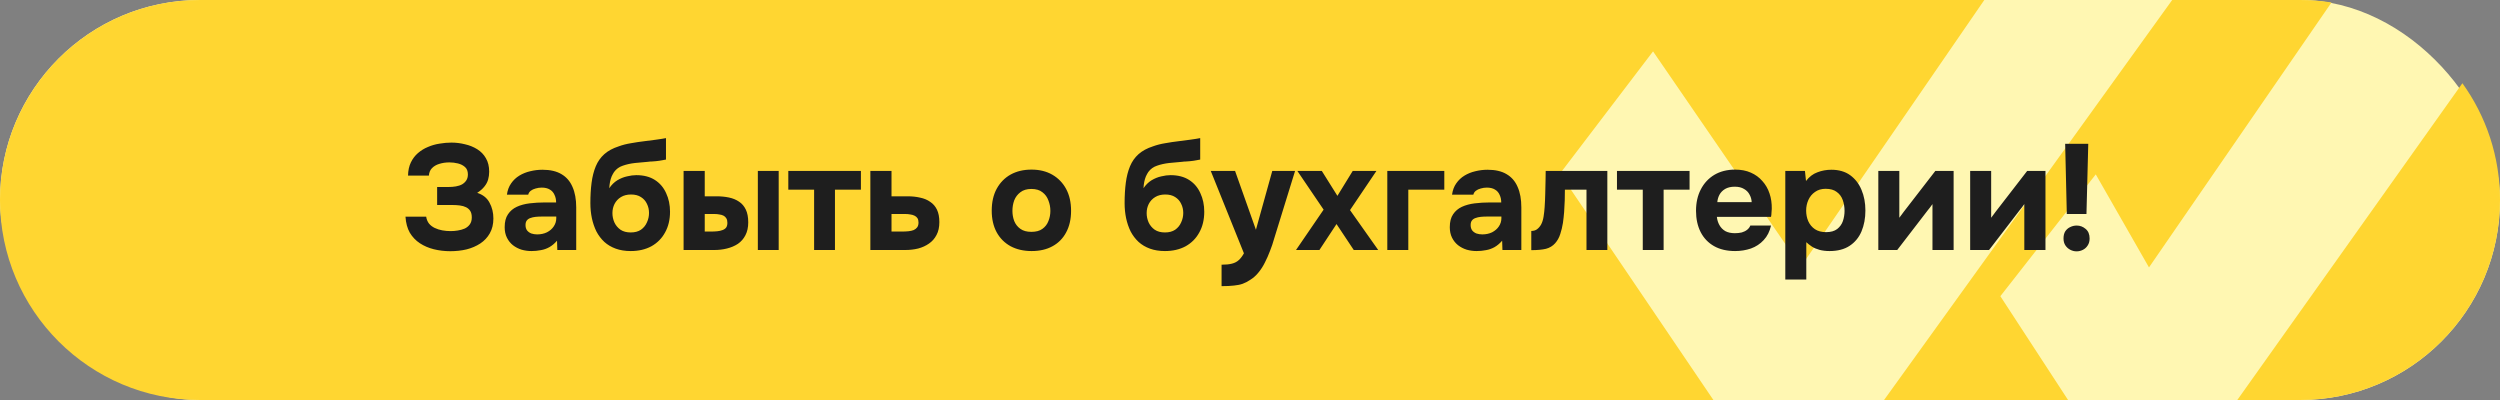 <?xml version="1.0" encoding="UTF-8"?> <svg xmlns="http://www.w3.org/2000/svg" width="500" height="80" viewBox="0 0 500 80" fill="none"><rect x="0" y="0" width="500" height="80" fill="#808080" stroke="none"/><rect width="500" height="80" rx="40" fill="#FFF7B2"></rect><path fill-rule="evenodd" clip-rule="evenodd" d="M396.86 0H40C17.909 0 0 17.909 0 40C0 62.091 17.909 80 40 80H342.678L312 34.717L330.608 10.275L360.175 53.325L396.86 0ZM376.81 80L434.437 0H460C462.143 0 464.247 0.169 466.299 0.493L429.796 53.483L419.152 34.875L400.071 59.239L413.612 80H376.81ZM492.477 16.645L447.459 80H460C482.091 80 500 62.091 500 40C500 31.283 497.211 23.216 492.477 16.645Z" fill="#FFD631"></path><path d="M90.067 50.24C88.927 50.24 87.827 50.11 86.767 49.85C85.727 49.59 84.797 49.19 83.977 48.65C83.157 48.11 82.487 47.41 81.967 46.55C81.467 45.67 81.177 44.6 81.097 43.34H85.237C85.317 43.88 85.507 44.34 85.807 44.72C86.107 45.08 86.487 45.37 86.947 45.59C87.407 45.81 87.907 45.97 88.447 46.07C88.987 46.17 89.547 46.22 90.127 46.22C90.607 46.22 91.087 46.18 91.567 46.1C92.067 46.02 92.527 45.89 92.947 45.71C93.367 45.51 93.707 45.23 93.967 44.87C94.227 44.51 94.357 44.05 94.357 43.49C94.357 42.95 94.257 42.52 94.057 42.2C93.857 41.88 93.577 41.63 93.217 41.45C92.857 41.27 92.437 41.15 91.957 41.09C91.477 41.03 90.977 41 90.457 41H87.427V37.4H89.677C90.217 37.4 90.717 37.36 91.177 37.28C91.657 37.2 92.077 37.06 92.437 36.86C92.797 36.64 93.077 36.37 93.277 36.05C93.477 35.73 93.577 35.34 93.577 34.88C93.577 34.24 93.387 33.75 93.007 33.41C92.627 33.07 92.157 32.83 91.597 32.69C91.037 32.55 90.467 32.48 89.887 32.48C89.147 32.48 88.467 32.58 87.847 32.78C87.247 32.96 86.757 33.25 86.377 33.65C86.017 34.03 85.817 34.52 85.777 35.12H81.607C81.627 34.1 81.817 33.22 82.177 32.48C82.537 31.74 83.007 31.12 83.587 30.62C84.187 30.1 84.857 29.69 85.597 29.39C86.337 29.07 87.107 28.85 87.907 28.73C88.707 28.59 89.497 28.52 90.277 28.52C91.197 28.52 92.097 28.63 92.977 28.85C93.877 29.05 94.697 29.38 95.437 29.84C96.177 30.3 96.757 30.9 97.177 31.64C97.617 32.38 97.837 33.28 97.837 34.34C97.837 34.88 97.767 35.4 97.627 35.9C97.487 36.4 97.237 36.87 96.877 37.31C96.537 37.75 96.057 38.17 95.437 38.57C96.577 38.93 97.397 39.58 97.897 40.52C98.417 41.46 98.677 42.52 98.677 43.7C98.677 44.84 98.437 45.83 97.957 46.67C97.497 47.49 96.857 48.17 96.037 48.71C95.237 49.23 94.327 49.62 93.307 49.88C92.287 50.12 91.207 50.24 90.067 50.24ZM106.304 50.21C105.624 50.21 104.964 50.12 104.324 49.94C103.684 49.74 103.104 49.44 102.584 49.04C102.084 48.64 101.684 48.14 101.384 47.54C101.084 46.94 100.934 46.24 100.934 45.44C100.934 44.36 101.154 43.5 101.594 42.86C102.034 42.2 102.624 41.7 103.364 41.36C104.104 41.02 104.954 40.79 105.914 40.67C106.894 40.55 107.904 40.49 108.944 40.49H111.224C111.224 39.91 111.114 39.4 110.894 38.96C110.694 38.5 110.384 38.15 109.964 37.91C109.544 37.65 109.004 37.52 108.344 37.52C107.924 37.52 107.514 37.58 107.114 37.7C106.734 37.8 106.414 37.95 106.154 38.15C105.894 38.35 105.724 38.61 105.644 38.93H101.384C101.504 38.05 101.784 37.3 102.224 36.68C102.664 36.04 103.214 35.52 103.874 35.12C104.534 34.72 105.254 34.43 106.034 34.25C106.834 34.05 107.654 33.95 108.494 33.95C110.034 33.95 111.294 34.24 112.274 34.82C113.274 35.4 114.014 36.25 114.494 37.37C114.994 38.49 115.244 39.86 115.244 41.48V50H111.464L111.404 48.14C110.944 48.68 110.434 49.11 109.874 49.43C109.334 49.73 108.764 49.93 108.164 50.03C107.564 50.15 106.944 50.21 106.304 50.21ZM107.444 46.88C108.164 46.88 108.814 46.74 109.394 46.46C109.974 46.16 110.424 45.77 110.744 45.29C111.084 44.79 111.254 44.24 111.254 43.64V43.31H108.374C107.934 43.31 107.514 43.33 107.114 43.37C106.734 43.41 106.384 43.49 106.064 43.61C105.764 43.71 105.524 43.88 105.344 44.12C105.184 44.34 105.104 44.64 105.104 45.02C105.104 45.44 105.204 45.79 105.404 46.07C105.624 46.35 105.914 46.56 106.274 46.7C106.634 46.82 107.024 46.88 107.444 46.88ZM126.145 50.21C125.025 50.21 124.025 50.05 123.145 49.73C122.265 49.41 121.505 48.96 120.865 48.38C120.225 47.78 119.695 47.08 119.275 46.28C118.875 45.46 118.575 44.58 118.375 43.64C118.175 42.68 118.075 41.68 118.075 40.64C118.075 39.14 118.155 37.78 118.315 36.56C118.475 35.32 118.755 34.22 119.155 33.26C119.555 32.3 120.125 31.49 120.865 30.83C121.605 30.17 122.565 29.65 123.745 29.27C124.505 28.99 125.325 28.78 126.205 28.64C127.085 28.48 128.025 28.34 129.025 28.22C129.925 28.1 130.625 28.01 131.125 27.95C131.645 27.87 132.055 27.81 132.355 27.77C132.675 27.71 132.955 27.66 133.195 27.62V31.91C133.015 31.95 132.805 31.99 132.565 32.03C132.345 32.07 132.115 32.11 131.875 32.15C131.635 32.19 131.385 32.22 131.125 32.24C130.865 32.26 130.605 32.28 130.345 32.3C130.085 32.3 129.835 32.32 129.595 32.36C128.755 32.42 127.885 32.5 126.985 32.6C126.105 32.7 125.295 32.88 124.555 33.14C123.835 33.38 123.255 33.8 122.815 34.4C122.655 34.64 122.495 34.93 122.335 35.27C122.195 35.61 122.085 35.98 122.005 36.38C121.925 36.78 121.875 37.2 121.855 37.64C122.315 36.96 122.855 36.43 123.475 36.05C124.115 35.67 124.765 35.41 125.425 35.27C126.085 35.11 126.695 35.03 127.255 35.03C128.735 35.03 129.975 35.35 130.975 35.99C131.975 36.63 132.725 37.51 133.225 38.63C133.745 39.73 134.005 40.97 134.005 42.35C134.005 43.93 133.675 45.31 133.015 46.49C132.375 47.67 131.465 48.59 130.285 49.25C129.105 49.89 127.725 50.21 126.145 50.21ZM126.145 46.49C126.965 46.49 127.645 46.31 128.185 45.95C128.725 45.57 129.125 45.08 129.385 44.48C129.665 43.88 129.805 43.25 129.805 42.59C129.805 41.93 129.665 41.32 129.385 40.76C129.125 40.2 128.725 39.75 128.185 39.41C127.665 39.07 127.005 38.9 126.205 38.9C125.425 38.9 124.755 39.07 124.195 39.41C123.635 39.75 123.205 40.21 122.905 40.79C122.625 41.35 122.485 41.96 122.485 42.62C122.485 43.26 122.615 43.88 122.875 44.48C123.155 45.08 123.565 45.57 124.105 45.95C124.645 46.31 125.325 46.49 126.145 46.49ZM136.718 50V34.19H140.948V39.26H143.288C144.188 39.26 145.018 39.34 145.778 39.5C146.558 39.66 147.238 39.94 147.818 40.34C148.398 40.72 148.848 41.25 149.168 41.93C149.488 42.59 149.648 43.44 149.648 44.48C149.648 45.48 149.458 46.34 149.078 47.06C148.718 47.76 148.218 48.33 147.578 48.77C146.938 49.19 146.208 49.5 145.388 49.7C144.588 49.9 143.748 50 142.868 50H136.718ZM140.948 46.31H142.178C142.658 46.31 143.088 46.29 143.468 46.25C143.868 46.21 144.218 46.13 144.518 46.01C144.838 45.89 145.078 45.72 145.238 45.5C145.398 45.26 145.478 44.95 145.478 44.57C145.478 44.19 145.408 43.89 145.268 43.67C145.128 43.43 144.938 43.25 144.698 43.13C144.458 43.01 144.178 42.93 143.858 42.89C143.558 42.83 143.238 42.8 142.898 42.8H140.948V46.31ZM151.568 50V34.19H155.738V50H151.568ZM162.822 50V37.94H157.662V34.19H172.182V37.94H166.992V50H162.822ZM174.072 50V34.19H178.302V39.26H181.512C182.432 39.26 183.272 39.35 184.032 39.53C184.812 39.69 185.482 39.97 186.042 40.37C186.622 40.75 187.072 41.27 187.392 41.93C187.712 42.59 187.872 43.42 187.872 44.42C187.872 45.44 187.682 46.3 187.302 47C186.942 47.7 186.442 48.27 185.802 48.71C185.182 49.15 184.462 49.48 183.642 49.7C182.822 49.9 181.962 50 181.062 50H174.072ZM178.302 46.31H180.402C180.862 46.31 181.292 46.29 181.692 46.25C182.092 46.21 182.442 46.13 182.742 46.01C183.042 45.87 183.272 45.69 183.432 45.47C183.612 45.23 183.702 44.91 183.702 44.51C183.702 44.15 183.632 43.86 183.492 43.64C183.352 43.42 183.152 43.25 182.892 43.13C182.652 43.01 182.372 42.93 182.052 42.89C181.752 42.83 181.422 42.8 181.062 42.8H178.302V46.31ZM206.325 50.21C204.725 50.21 203.325 49.89 202.125 49.25C200.925 48.59 199.995 47.66 199.335 46.46C198.675 45.24 198.345 43.8 198.345 42.14C198.345 40.44 198.675 38.98 199.335 37.76C200.015 36.52 200.945 35.57 202.125 34.91C203.325 34.25 204.715 33.92 206.295 33.92C207.895 33.92 209.285 34.26 210.465 34.94C211.645 35.62 212.565 36.57 213.225 37.79C213.885 39.01 214.215 40.47 214.215 42.17C214.215 43.83 213.885 45.27 213.225 46.49C212.585 47.69 211.675 48.61 210.495 49.25C209.335 49.89 207.945 50.21 206.325 50.21ZM206.265 46.37C207.205 46.37 207.945 46.17 208.485 45.77C209.045 45.37 209.445 44.85 209.685 44.21C209.945 43.57 210.075 42.89 210.075 42.17C210.075 41.45 209.945 40.76 209.685 40.1C209.445 39.42 209.045 38.87 208.485 38.45C207.945 38.01 207.205 37.79 206.265 37.79C205.365 37.79 204.635 38.01 204.075 38.45C203.515 38.87 203.105 39.41 202.845 40.07C202.605 40.73 202.485 41.43 202.485 42.17C202.485 42.89 202.605 43.57 202.845 44.21C203.105 44.85 203.515 45.37 204.075 45.77C204.635 46.17 205.365 46.37 206.265 46.37ZM232.991 50.21C231.871 50.21 230.871 50.05 229.991 49.73C229.111 49.41 228.351 48.96 227.711 48.38C227.071 47.78 226.541 47.08 226.121 46.28C225.721 45.46 225.421 44.58 225.221 43.64C225.021 42.68 224.921 41.68 224.921 40.64C224.921 39.14 225.001 37.78 225.161 36.56C225.321 35.32 225.601 34.22 226.001 33.26C226.401 32.3 226.971 31.49 227.711 30.83C228.451 30.17 229.411 29.65 230.591 29.27C231.351 28.99 232.171 28.78 233.051 28.64C233.931 28.48 234.871 28.34 235.871 28.22C236.771 28.1 237.471 28.01 237.971 27.95C238.491 27.87 238.901 27.81 239.201 27.77C239.521 27.71 239.801 27.66 240.041 27.62V31.91C239.861 31.95 239.651 31.99 239.411 32.03C239.191 32.07 238.961 32.11 238.721 32.15C238.481 32.19 238.231 32.22 237.971 32.24C237.711 32.26 237.451 32.28 237.191 32.3C236.931 32.3 236.681 32.32 236.441 32.36C235.601 32.42 234.731 32.5 233.831 32.6C232.951 32.7 232.141 32.88 231.401 33.14C230.681 33.38 230.101 33.8 229.661 34.4C229.501 34.64 229.341 34.93 229.181 35.27C229.041 35.61 228.931 35.98 228.851 36.38C228.771 36.78 228.721 37.2 228.701 37.64C229.161 36.96 229.701 36.43 230.321 36.05C230.961 35.67 231.611 35.41 232.271 35.27C232.931 35.11 233.541 35.03 234.101 35.03C235.581 35.03 236.821 35.35 237.821 35.99C238.821 36.63 239.571 37.51 240.071 38.63C240.591 39.73 240.851 40.97 240.851 42.35C240.851 43.93 240.521 45.31 239.861 46.49C239.221 47.67 238.311 48.59 237.131 49.25C235.951 49.89 234.571 50.21 232.991 50.21ZM232.991 46.49C233.811 46.49 234.491 46.31 235.031 45.95C235.571 45.57 235.971 45.08 236.231 44.48C236.511 43.88 236.651 43.25 236.651 42.59C236.651 41.93 236.511 41.32 236.231 40.76C235.971 40.2 235.571 39.75 235.031 39.41C234.511 39.07 233.851 38.9 233.051 38.9C232.271 38.9 231.601 39.07 231.041 39.41C230.481 39.75 230.051 40.21 229.751 40.79C229.471 41.35 229.331 41.96 229.331 42.62C229.331 43.26 229.461 43.88 229.721 44.48C230.001 45.08 230.411 45.57 230.951 45.95C231.491 46.31 232.171 46.49 232.991 46.49ZM244.314 57.23V52.94C245.154 52.94 245.844 52.87 246.384 52.73C246.944 52.59 247.404 52.35 247.764 52.01C248.124 51.69 248.464 51.24 248.784 50.66L242.154 34.19H247.014L251.184 45.95L254.454 34.19H259.014L254.814 47.78C254.594 48.58 254.324 49.38 254.004 50.18C253.704 50.98 253.364 51.75 252.984 52.49C252.624 53.23 252.194 53.9 251.694 54.5C251.214 55.1 250.664 55.59 250.044 55.97C249.544 56.31 249.044 56.57 248.544 56.75C248.044 56.93 247.464 57.05 246.804 57.11C246.144 57.19 245.314 57.23 244.314 57.23ZM259.203 50L264.723 41.93L259.473 34.19H264.363L267.483 39.17L270.543 34.19H275.283L270.003 42.02L275.643 50H270.753L267.303 44.81L263.883 50H259.203ZM277.461 50V34.19H288.861V37.94H281.661V50H277.461ZM295.328 50.21C294.648 50.21 293.988 50.12 293.348 49.94C292.708 49.74 292.128 49.44 291.608 49.04C291.108 48.64 290.708 48.14 290.408 47.54C290.108 46.94 289.958 46.24 289.958 45.44C289.958 44.36 290.178 43.5 290.618 42.86C291.058 42.2 291.648 41.7 292.388 41.36C293.128 41.02 293.978 40.79 294.938 40.67C295.918 40.55 296.928 40.49 297.968 40.49H300.248C300.248 39.91 300.138 39.4 299.918 38.96C299.718 38.5 299.408 38.15 298.988 37.91C298.568 37.65 298.028 37.52 297.368 37.52C296.948 37.52 296.538 37.58 296.138 37.7C295.758 37.8 295.438 37.95 295.178 38.15C294.918 38.35 294.748 38.61 294.668 38.93H290.408C290.528 38.05 290.808 37.3 291.248 36.68C291.688 36.04 292.238 35.52 292.898 35.12C293.558 34.72 294.278 34.43 295.058 34.25C295.858 34.05 296.678 33.95 297.518 33.95C299.058 33.95 300.318 34.24 301.298 34.82C302.298 35.4 303.038 36.25 303.518 37.37C304.018 38.49 304.268 39.86 304.268 41.48V50H300.488L300.428 48.14C299.968 48.68 299.458 49.11 298.898 49.43C298.358 49.73 297.788 49.93 297.188 50.03C296.588 50.15 295.968 50.21 295.328 50.21ZM296.468 46.88C297.188 46.88 297.838 46.74 298.418 46.46C298.998 46.16 299.448 45.77 299.768 45.29C300.108 44.79 300.278 44.24 300.278 43.64V43.31H297.398C296.958 43.31 296.538 43.33 296.138 43.37C295.758 43.41 295.408 43.49 295.088 43.61C294.788 43.71 294.548 43.88 294.368 44.12C294.208 44.34 294.128 44.64 294.128 45.02C294.128 45.44 294.228 45.79 294.428 46.07C294.648 46.35 294.938 46.56 295.298 46.7C295.658 46.82 296.048 46.88 296.468 46.88ZM306.258 50.03V46.19C306.718 46.19 307.098 46.08 307.398 45.86C307.718 45.62 307.988 45.31 308.208 44.93C308.448 44.49 308.618 43.95 308.718 43.31C308.818 42.67 308.888 42.04 308.928 41.42C308.988 40.56 309.028 39.67 309.048 38.75C309.088 37.83 309.108 36.97 309.108 36.17C309.128 35.37 309.138 34.71 309.138 34.19H321.468V50H317.298V37.94H312.978C312.978 38.58 312.968 39.29 312.948 40.07C312.928 40.83 312.888 41.6 312.828 42.38C312.768 43.14 312.688 43.87 312.588 44.57C312.468 45.35 312.288 46.1 312.048 46.82C311.828 47.52 311.488 48.13 311.028 48.65C310.548 49.19 309.938 49.56 309.198 49.76C308.458 49.94 307.478 50.03 306.258 50.03ZM328.554 50V37.94H323.394V34.19H337.914V37.94H332.724V50H328.554ZM347.034 50.21C345.374 50.21 343.964 49.88 342.804 49.22C341.644 48.56 340.754 47.63 340.134 46.43C339.514 45.21 339.204 43.79 339.204 42.17C339.204 40.53 339.524 39.1 340.164 37.88C340.804 36.64 341.704 35.67 342.864 34.97C344.044 34.27 345.434 33.92 347.034 33.92C348.214 33.92 349.254 34.12 350.154 34.52C351.074 34.92 351.844 35.48 352.464 36.2C353.104 36.9 353.584 37.73 353.904 38.69C354.224 39.63 354.374 40.66 354.354 41.78C354.334 42.06 354.314 42.33 354.294 42.59C354.294 42.85 354.264 43.11 354.204 43.37H343.374C343.434 43.97 343.604 44.52 343.884 45.02C344.164 45.52 344.554 45.92 345.054 46.22C345.574 46.5 346.214 46.64 346.974 46.64C347.474 46.64 347.934 46.59 348.354 46.49C348.774 46.37 349.134 46.19 349.434 45.95C349.734 45.71 349.944 45.43 350.064 45.11H354.204C353.944 46.29 353.454 47.26 352.734 48.02C352.034 48.78 351.184 49.34 350.184 49.7C349.184 50.04 348.134 50.21 347.034 50.21ZM343.464 40.43H350.334C350.314 39.89 350.174 39.39 349.914 38.93C349.674 38.45 349.304 38.07 348.804 37.79C348.324 37.49 347.704 37.34 346.944 37.34C346.184 37.34 345.544 37.49 345.024 37.79C344.524 38.09 344.144 38.48 343.884 38.96C343.644 39.42 343.504 39.91 343.464 40.43ZM357.06 55.91V34.19H360.99L361.2 36.2C361.84 35.36 362.6 34.78 363.48 34.46C364.36 34.12 365.29 33.95 366.27 33.95C367.77 33.95 369.02 34.31 370.02 35.03C371.02 35.75 371.78 36.73 372.3 37.97C372.82 39.19 373.08 40.57 373.08 42.11C373.08 43.65 372.82 45.04 372.3 46.28C371.78 47.5 370.99 48.46 369.93 49.16C368.87 49.86 367.53 50.21 365.91 50.21C365.17 50.21 364.5 50.13 363.9 49.97C363.32 49.81 362.81 49.59 362.37 49.31C361.95 49.03 361.58 48.74 361.26 48.44V55.91H357.06ZM365.22 46.43C366.16 46.43 366.9 46.22 367.44 45.8C367.98 45.38 368.36 44.85 368.58 44.21C368.8 43.55 368.91 42.87 368.91 42.17C368.91 41.41 368.79 40.69 368.55 40.01C368.31 39.33 367.91 38.79 367.35 38.39C366.81 37.97 366.07 37.76 365.13 37.76C364.29 37.76 363.58 37.97 363 38.39C362.42 38.79 361.98 39.32 361.68 39.98C361.38 40.64 361.23 41.35 361.23 42.11C361.23 42.87 361.37 43.58 361.65 44.24C361.95 44.9 362.39 45.43 362.97 45.83C363.57 46.23 364.32 46.43 365.22 46.43ZM375.664 50V34.19H379.864V43.55C380.004 43.35 380.154 43.15 380.314 42.95C380.474 42.73 380.614 42.54 380.734 42.38L387.064 34.19H390.724V50H386.494V40.82C386.354 41.04 386.194 41.26 386.014 41.48C385.854 41.68 385.694 41.88 385.534 42.08L379.444 50H375.664ZM394.033 50V34.19H398.233V43.55C398.373 43.35 398.523 43.15 398.683 42.95C398.843 42.73 398.983 42.54 399.103 42.38L405.433 34.19H409.093V50H404.863V40.82C404.723 41.04 404.563 41.26 404.383 41.48C404.223 41.68 404.063 41.88 403.903 42.08L397.813 50H394.033ZM413.362 42.8L413.032 28.76H417.652L417.292 42.8H413.362ZM415.312 50.27C414.892 50.27 414.482 50.17 414.082 49.97C413.682 49.77 413.352 49.48 413.092 49.1C412.832 48.72 412.702 48.25 412.702 47.69C412.702 47.11 412.822 46.63 413.062 46.25C413.322 45.87 413.652 45.59 414.052 45.41C414.452 45.21 414.882 45.11 415.342 45.11C416.002 45.11 416.592 45.33 417.112 45.77C417.652 46.21 417.922 46.85 417.922 47.69C417.922 48.25 417.792 48.72 417.532 49.1C417.292 49.48 416.972 49.77 416.572 49.97C416.172 50.17 415.752 50.27 415.312 50.27Z" fill="#1E1E1E"></path></svg> 